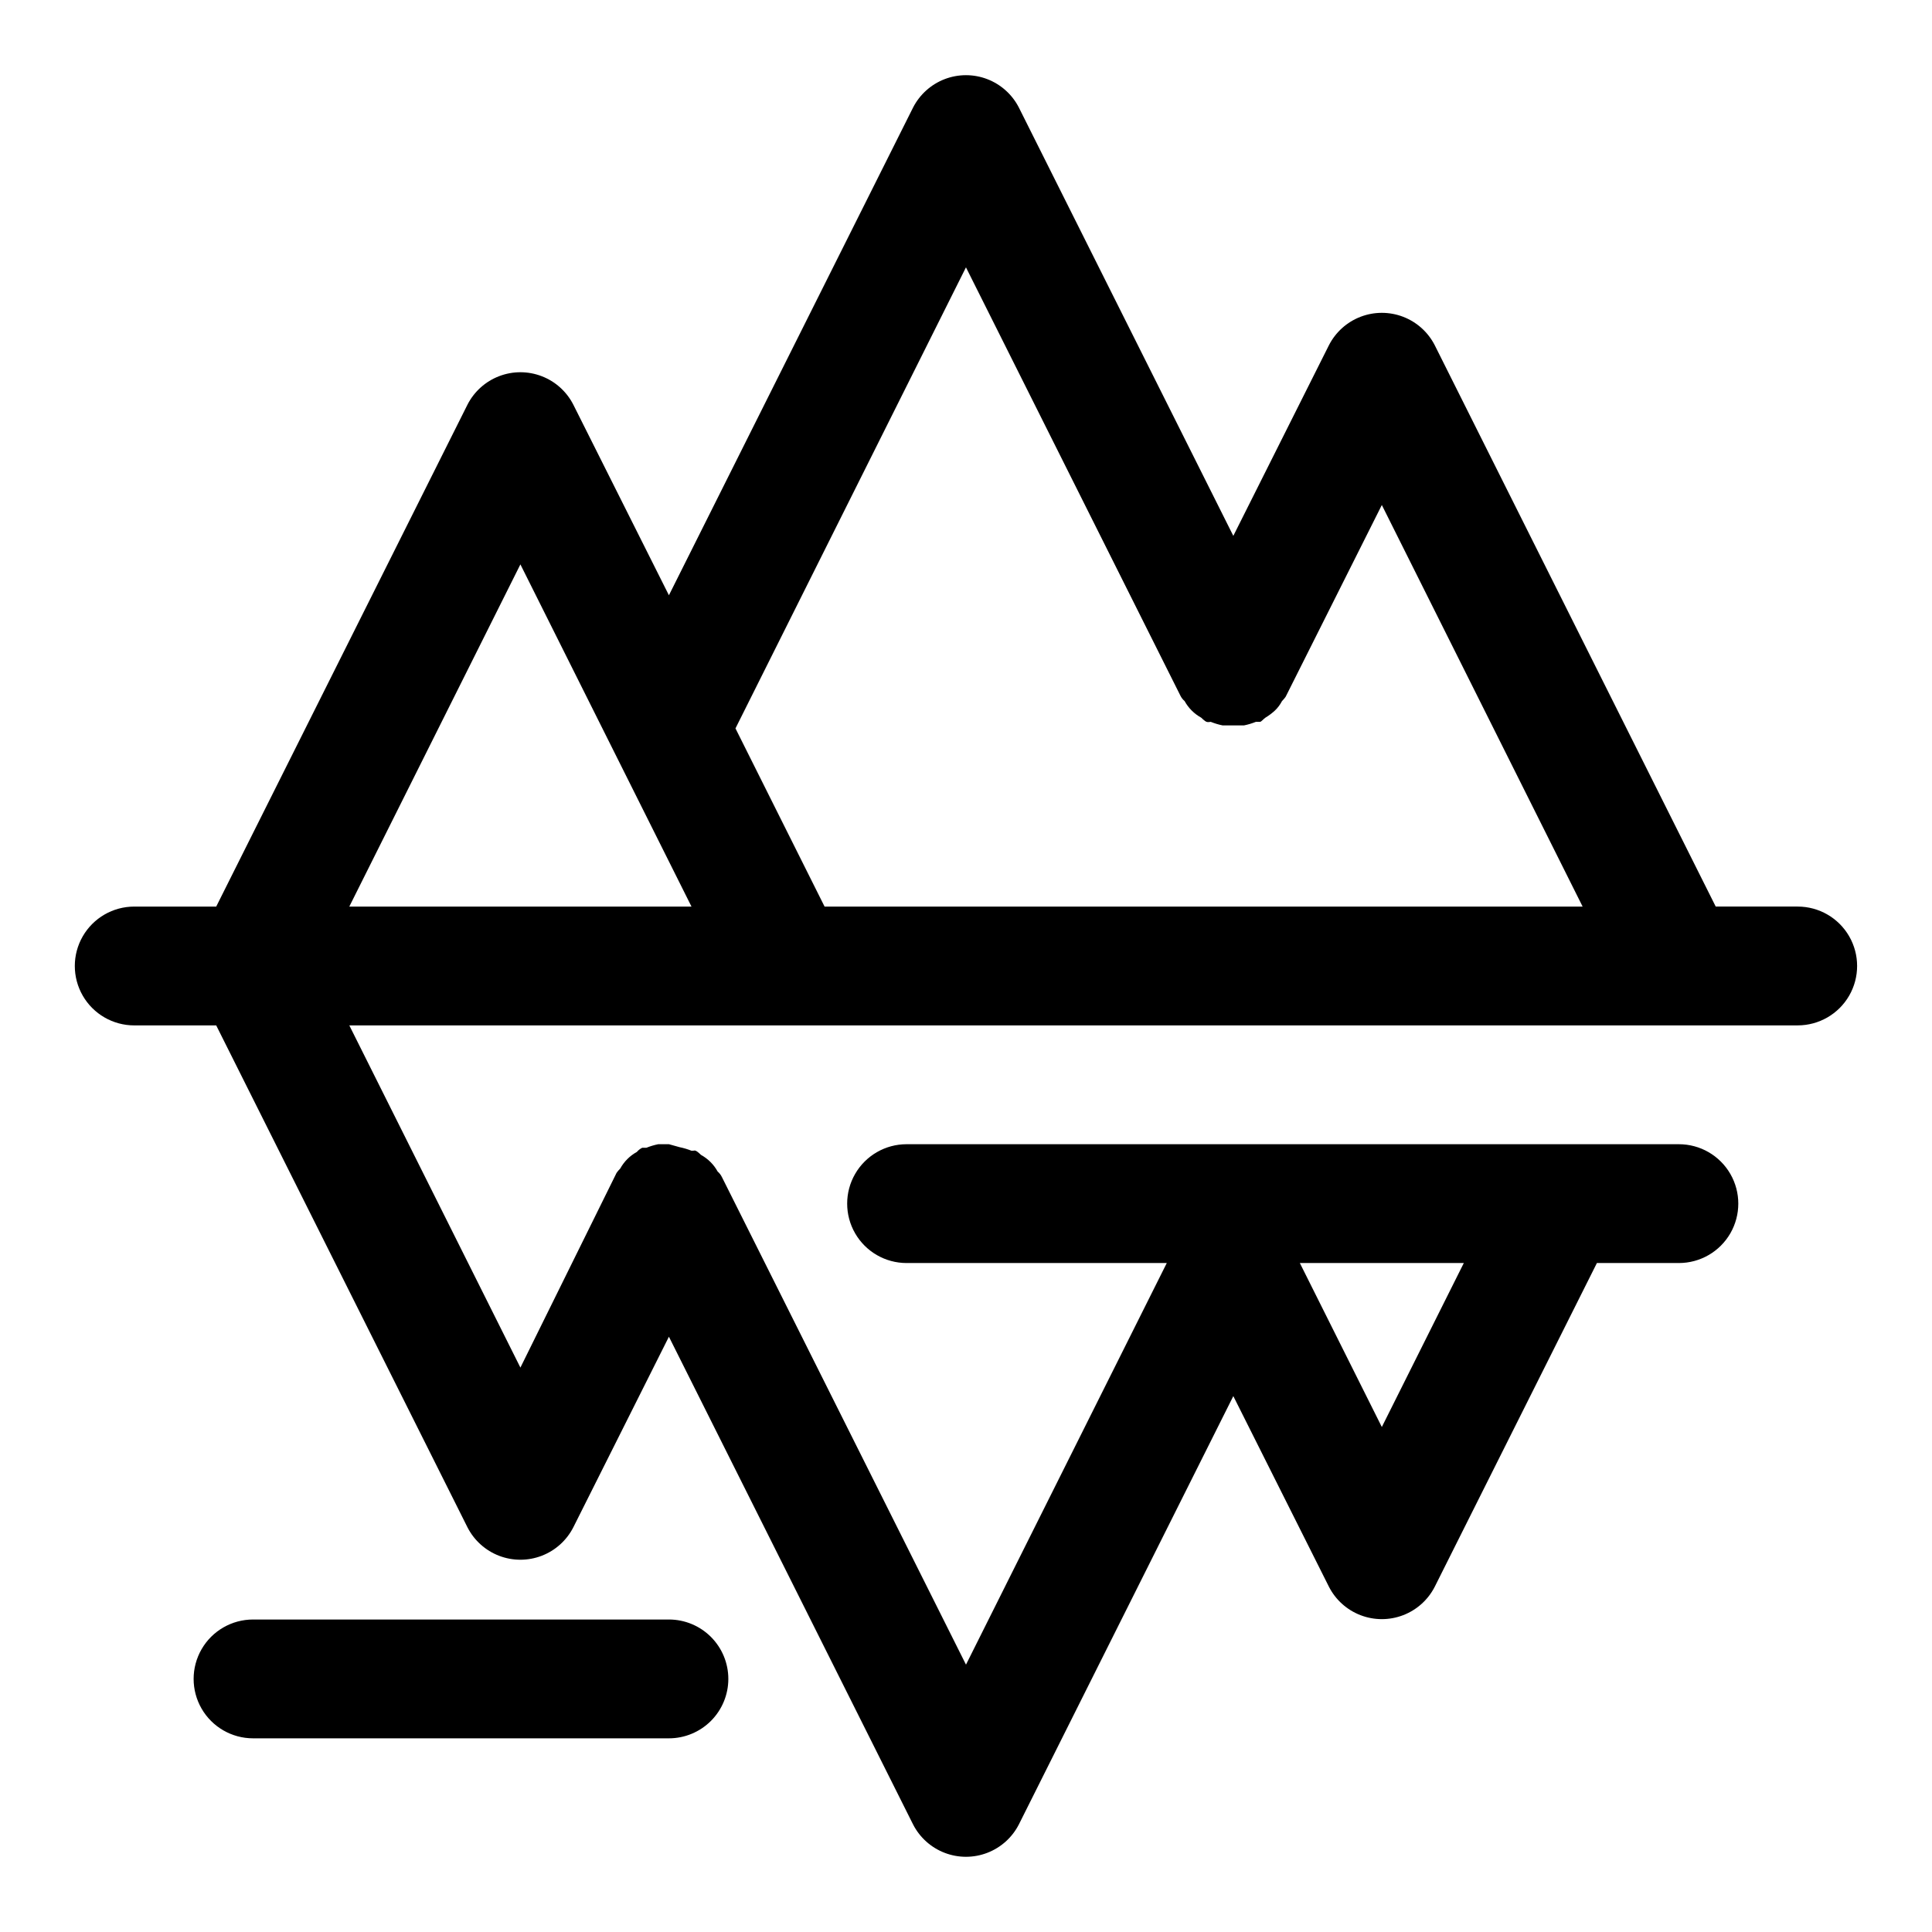 <?xml version="1.0" encoding="UTF-8"?>
<!-- Uploaded to: ICON Repo, www.svgrepo.com, Generator: ICON Repo Mixer Tools -->
<svg fill="#000000" width="800px" height="800px" version="1.1" viewBox="144 144 512 512" xmlns="http://www.w3.org/2000/svg">
 <path d="m620.41 384.25h-21.727l-74.469-148.78c-1.77-3.453-4.754-6.133-8.379-7.523-3.629-1.387-7.637-1.387-11.266 0-3.625 1.391-6.609 4.07-8.379 7.523l-25.348 50.539-56.836-113.52c-1.77-3.453-4.758-6.133-8.383-7.523-3.625-1.387-7.637-1.387-11.262 0-3.625 1.391-6.609 4.07-8.383 7.523l-64.707 129.26-25.348-50.535c-1.77-3.457-4.754-6.137-8.379-7.523-3.629-1.391-7.637-1.391-11.266 0-3.625 1.387-6.609 4.066-8.379 7.523l-66.598 133.04h-21.727c-5.625 0-10.824 3-13.637 7.871s-2.812 10.875 0 15.746 8.012 7.871 13.637 7.871h21.727l66.598 133.04c1.77 3.453 4.754 6.133 8.379 7.523 3.629 1.387 7.637 1.387 11.266 0 3.625-1.391 6.609-4.07 8.379-7.523l25.348-50.539 64.707 129.26c1.773 3.457 4.758 6.137 8.383 7.523 3.625 1.391 7.637 1.391 11.262 0 3.625-1.387 6.613-4.066 8.383-7.523l56.836-113.52 25.348 50.539c1.77 3.457 4.754 6.137 8.379 7.523 3.629 1.391 7.637 1.391 11.266 0 3.625-1.387 6.609-4.066 8.379-7.523l42.98-85.805h21.727c5.625 0 10.824-3 13.637-7.871s2.812-10.875 0-15.746c-2.812-4.871-8.012-7.871-13.637-7.871h-204.67c-5.625 0-10.82 3-13.633 7.871-2.812 4.871-2.812 10.875 0 15.746s8.008 7.871 13.633 7.871h68.957l-53.211 106.43-64.707-129.26h-0.004c-0.266-0.543-0.641-1.027-1.102-1.418-1.02-1.859-2.551-3.387-4.406-4.406 0 0-0.945-0.945-1.418-1.102-0.473-0.156 0 0-1.102 0v-0.004c-1.02-0.406-2.074-0.723-3.148-0.941l-2.836-0.789h-2.832c-1.078 0.219-2.129 0.535-3.148 0.945h-1.102c-0.543 0.266-1.027 0.641-1.418 1.102-1.859 1.023-3.387 2.551-4.41 4.41 0 0-0.945 0.945-1.102 1.418l-25.348 51.324-45.344-90.688h383.84c5.625 0 10.824-3 13.637-7.871s2.812-10.875 0-15.746-8.012-7.871-13.637-7.871zm-110.21 137.92-21.727-43.453h43.453zm-110.21-307.32 56.836 113.52c0.266 0.543 0.641 1.023 1.102 1.418 1.02 1.855 2.551 3.387 4.406 4.406 0 0 0.945 0.945 1.418 1.102 0.473 0.156 0.789 0 1.102 0 1.02 0.41 2.074 0.727 3.148 0.945h5.668c1.078-0.219 2.129-0.535 3.148-0.945h1.102c0.316 0 0.945-0.789 1.418-1.102 0.902-0.543 1.746-1.176 2.519-1.887 0.766-0.73 1.402-1.582 1.891-2.519 0 0 0.945-0.945 1.102-1.418l25.348-50.539 53.215 106.43h-200.89l-23.617-47.23zm-118.08 78.719 45.344 90.688h-90.688zm55.105 295.36c0 4.176-1.66 8.18-4.613 11.133s-6.957 4.613-11.133 4.613h-110.21c-5.625 0-10.824-3-13.637-7.871-2.812-4.871-2.812-10.875 0-15.746 2.812-4.871 8.012-7.871 13.637-7.871h110.21c4.176 0 8.18 1.656 11.133 4.609s4.613 6.957 4.613 11.133z"/>
</svg>